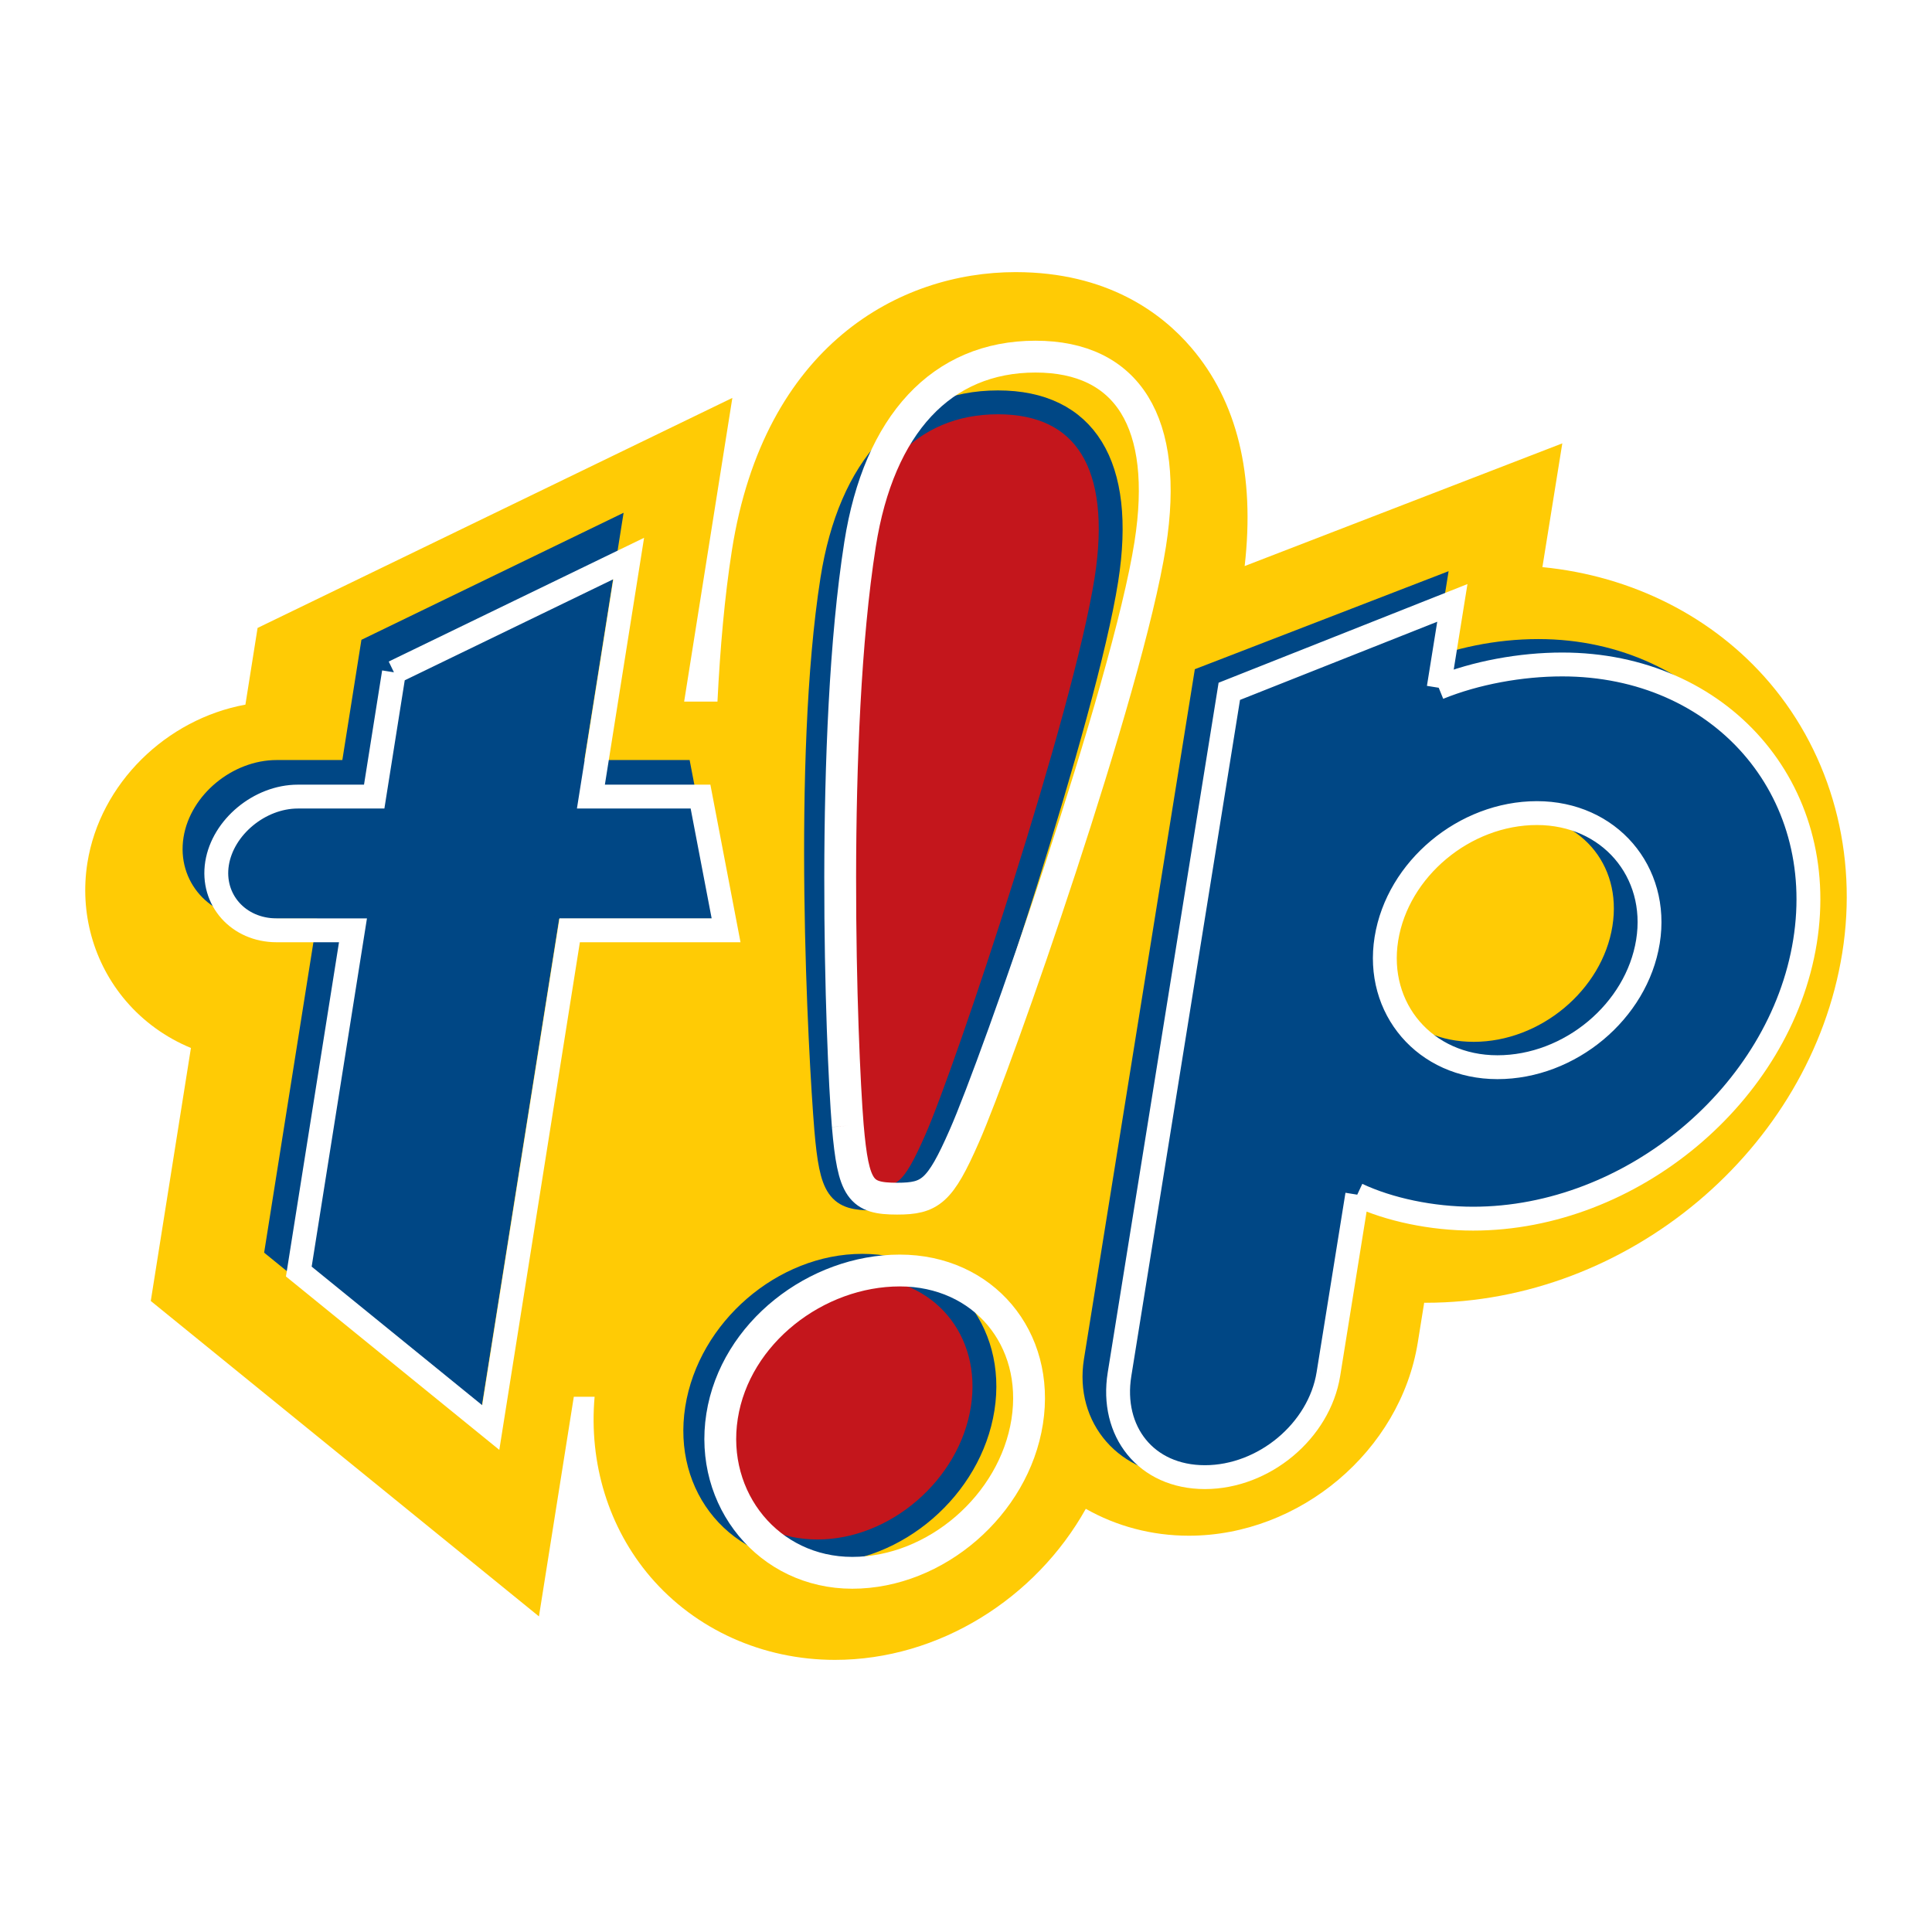 <?xml version="1.0" encoding="utf-8"?>
<!-- Generator: Adobe Illustrator 13.0.0, SVG Export Plug-In . SVG Version: 6.00 Build 14948)  -->
<!DOCTYPE svg PUBLIC "-//W3C//DTD SVG 1.0//EN" "http://www.w3.org/TR/2001/REC-SVG-20010904/DTD/svg10.dtd">
<svg version="1.0" id="Layer_1" xmlns="http://www.w3.org/2000/svg" xmlns:xlink="http://www.w3.org/1999/xlink" x="0px" y="0px"
	 width="192.756px" height="192.756px" viewBox="0 0 192.756 192.756" enable-background="new 0 0 192.756 192.756"
	 xml:space="preserve">
<g>
	<polygon fill-rule="evenodd" clip-rule="evenodd" fill="#FFFFFF" points="0,0 192.756,0 192.756,192.756 0,192.756 0,0 	"/>
	<path fill-rule="evenodd" clip-rule="evenodd" fill="#FFCB05" d="M176.541,68.101c-5.587-6.555-13.7-10.643-22.655-11.519
		l1.985-12.347l-31.691,12.24c1.041-9.105-0.743-16.429-5.327-21.788c-2.939-3.439-8.368-7.538-17.532-7.538
		c-11.571,0-25.082,7.289-28.298,27.746c-0.724,4.607-1.177,9.786-1.442,15.102h-3.323l4.809-30.298L25.699,62.65l-1.214,7.652
		C16.607,71.738,9.979,78.153,8.72,86.086c-0.79,4.973,0.61,9.995,3.838,13.775c1.771,2.074,4,3.665,6.491,4.695l-4.006,25.242
		l38.728,31.469l3.479-21.915h2.074c-0.586,6.622,1.393,13.088,5.566,17.971c4.501,5.262,11.212,8.283,18.414,8.283
		c10.394,0,20.04-6.151,25.027-15.072c3.056,1.737,6.588,2.684,10.277,2.684c11.073,0,21.107-8.467,22.845-19.275
		c0,0,0.271-1.689,0.638-3.97c0.053,0,0.104,0.004,0.154,0.004c20.158,0,38.412-15.329,41.557-34.899
		C185.388,85.21,182.741,75.379,176.541,68.101L176.541,68.101z"/>
	
		<path fill-rule="evenodd" clip-rule="evenodd" fill="#C4161C" stroke="#004785" stroke-width="2.381" stroke-miterlimit="2.613" d="
		M82.437,112.695c-0.618-7.535-2.233-36.85,0.598-54.866c1.776-11.301,7.693-17.687,16.537-17.687
		c8.681,0,12.615,6.222,10.814,17.687c-2.137,13.593-13.922,48.969-16.968,55.847c-2.297,5.241-3.221,5.896-6.331,5.896
		C83.648,119.572,82.958,118.755,82.437,112.695L82.437,112.695z M98.04,140.536c-1.235,7.862-8.626,14.249-16.487,14.249
		c-7.862,0-13.245-6.387-12.01-14.249c1.236-7.86,8.627-14.248,16.487-14.248C93.892,126.288,99.275,132.676,98.04,140.536
		L98.04,140.536z"/>
	<path fill="none" stroke="#FFFFFF" stroke-width="3.175" stroke-miterlimit="2.613" d="M84.582,112.31
		c-0.653-7.974-1.771-38.939,1.226-58.007c1.88-11.961,8.143-18.722,17.503-18.722c9.188,0,13.353,6.589,11.445,18.722
		c-2.262,14.387-15.324,51.766-18.549,59.046c-2.433,5.548-3.408,6.241-6.703,6.241C85.865,119.59,85.135,118.723,84.582,112.31
		 M102.483,141.839c-1.307,8.319-9.13,15.08-17.451,15.08c-8.32,0-14.298-7.312-12.991-15.632
		c1.308-8.321,9.41-14.528,17.732-14.528C98.094,126.759,103.792,133.518,102.483,141.839"/>
	
		<path fill-rule="evenodd" clip-rule="evenodd" fill="#004785" stroke="#004785" stroke-width="2.494" stroke-miterlimit="2.613" d="
		M37.188,64.674l23.423-11.351l-3.77,23.754h10.933l2.552,13.339H54.724l-7.875,49.61l-19.152-15.562l5.405-34.049h-7.616
		c-3.809,0-6.52-3.042-5.945-6.668c0.576-3.629,4.253-6.671,8.062-6.671h7.617L37.188,64.674L37.188,64.674z"/>
	
		<path fill-rule="evenodd" clip-rule="evenodd" fill="#004785" stroke="#004785" stroke-width="2.381" stroke-miterlimit="2.613" d="
		M130.658,135.78c-0.912,5.679-6.432,10.286-12.32,10.286c-5.89,0-9.928-4.607-9.016-10.286l10.954-68.149l22.748-8.788
		l-1.359,8.466c3.685-1.501,7.712-2.358,11.823-2.358c15.78,0,26.803,13.361,24.357,28.577
		c-2.446,15.215-17.465,26.714-33.244,26.714c-4.111,0-7.863-0.856-11.066-2.357L130.658,135.78L130.658,135.78z M136.271,92.733
		c-1.119,6.965,3.536,12.401,10.759,12.401c7.222,0,13.897-5.572,15.016-12.537c1.121-6.966-3.763-12.538-10.986-12.538
		C143.838,80.06,137.392,85.769,136.271,92.733L136.271,92.733z"/>
	<path fill="none" stroke="#FFFFFF" stroke-width="2.381" stroke-miterlimit="2.613" d="M39.302,67.074l23.424-11.351
		l-3.771,23.752H69.89l2.551,13.341H56.838l-7.874,49.611l-19.152-15.564l5.405-34.046h-7.618 M27.599,92.817
		c-3.808,0-6.52-3.044-5.944-6.67c0.577-3.626,4.253-6.671,8.061-6.671 M29.716,79.476h7.618l1.968-12.401 M132.535,137.088
		c-0.913,5.679-6.432,10.286-12.32,10.286c-5.89,0-9.434-4.573-8.521-10.252 M111.694,137.122l10.954-68.149l22.253-8.822
		l-1.36,8.466 M143.541,68.617c3.686-1.501,8.208-2.323,12.319-2.323c15.779,0,26.67,12.429,24.225,27.645
		c-2.444,15.215-17.332,27.647-33.113,27.647c-4.111,0-8.356-0.892-11.56-2.393 M135.412,119.192l-2.877,17.896 M138.322,93.661
		c-1.12,6.965,3.855,12.814,11.08,12.814c7.222,0,13.896-5.571,15.015-12.538c1.12-6.965-3.855-12.815-11.079-12.815
		C146.115,81.123,139.441,86.696,138.322,93.661"/>
</g>
</svg>
